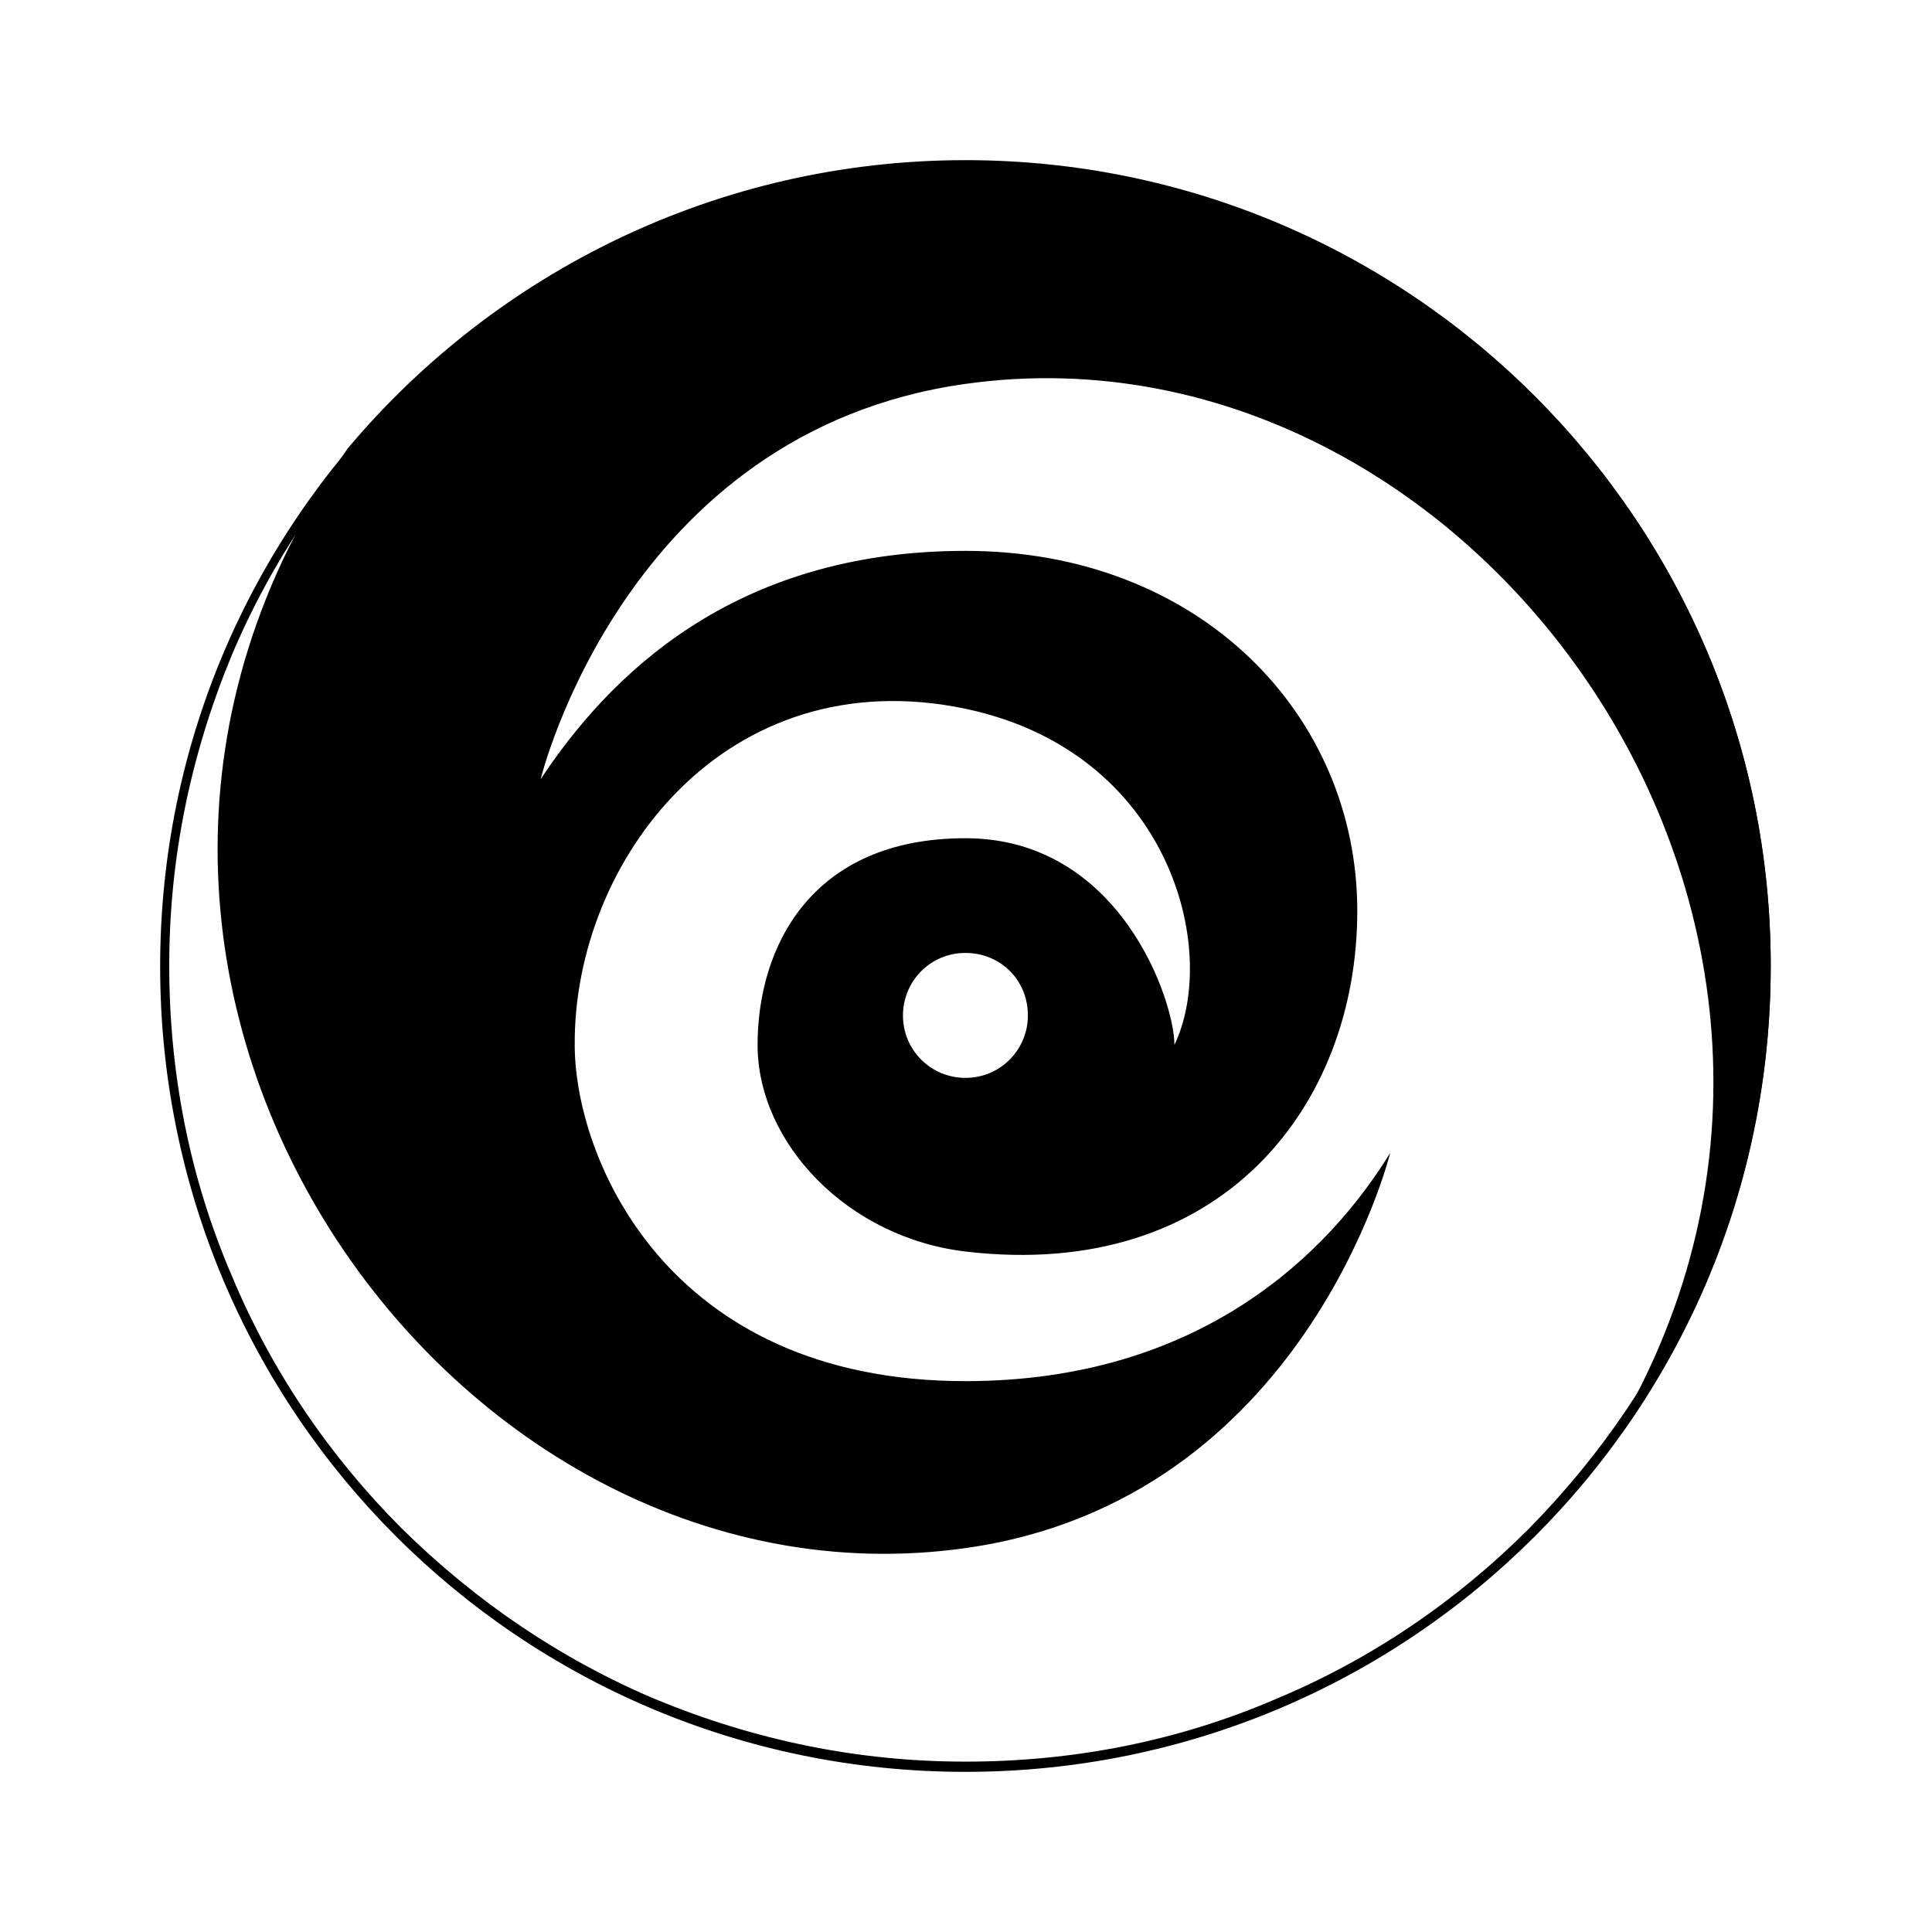 <?xml version="1.0" encoding="utf-8"?>
<!-- Generator: Adobe Illustrator 23.0.4, SVG Export Plug-In . SVG Version: 6.00 Build 0)  -->
<svg version="1.1" id="Logo" xmlns="http://www.w3.org/2000/svg" xmlns:xlink="http://www.w3.org/1999/xlink" x="0px" y="0px"
	 viewBox="0 0 170.1 170.1" style="enable-background:new 0 0 170.1 170.1;" xml:space="preserve">
<g>
	<path d="M85,14.9c9.5,0,18.6,1.9,27.3,5.5c8.3,3.5,15.8,8.6,22.3,15c6.4,6.4,11.5,13.9,15,22.3c3.7,8.6,5.5,17.8,5.5,27.3
		s-1.9,18.6-5.5,27.3c-3.5,8.3-8.6,15.8-15,22.3c-6.4,6.4-13.9,11.5-22.3,15c-8.6,3.7-17.8,5.5-27.3,5.5s-18.6-1.9-27.3-5.5
		c-8.3-3.5-15.8-8.6-22.3-15c-6.4-6.4-11.5-13.9-15-22.3c-3.7-8.6-5.5-17.8-5.5-27.3s1.9-18.6,5.5-27.3c3.5-8.3,8.6-15.8,15-22.3
		s13.9-11.5,22.3-15C66.4,16.8,75.6,14.9,85,14.9 M85,14.2c-39.1,0-70.9,31.7-70.9,70.9s31.7,70.9,70.9,70.9s70.9-31.7,70.9-70.9
		S124.2,14.2,85,14.2L85,14.2z"/>
	<path d="M155.9,85c0-39.1-31.7-70.9-70.9-70.9c-21.8,0-41.4,9.9-54.4,25.4C-1.3,85.1,38.9,142.8,85,136.3
		c29.9-4.2,37.4-34.8,37.4-34.8c-5.4,8.8-16.7,20.1-37.4,20.1c-26.4,0-34.4-19.8-34.4-29.6C50.5,75.8,63.9,58,85,62.4
		c18,3.8,22.4,21.2,18.4,29.6c0-3.9-4.8-18.2-18.4-18.2S66.7,83.4,66.7,92c0,8.6,7.9,17,18.4,18.2c22.4,2.6,34.4-12.8,34.4-30
		S105.7,48.5,85,48.5c-20.6,0-31.5,11.2-37.4,20.1c0,0,7.4-30.6,37.4-34.8c46.2-6.5,86.3,51.3,54.4,96.7
		C149.7,118.2,155.9,102.3,155.9,85z M85,94.9c-3,0-5.5-2.4-5.5-5.5c0-3,2.4-5.5,5.5-5.5s5.5,2.4,5.5,5.5
		C90.5,92.4,88.1,94.9,85,94.9z"/>
</g>
</svg>
